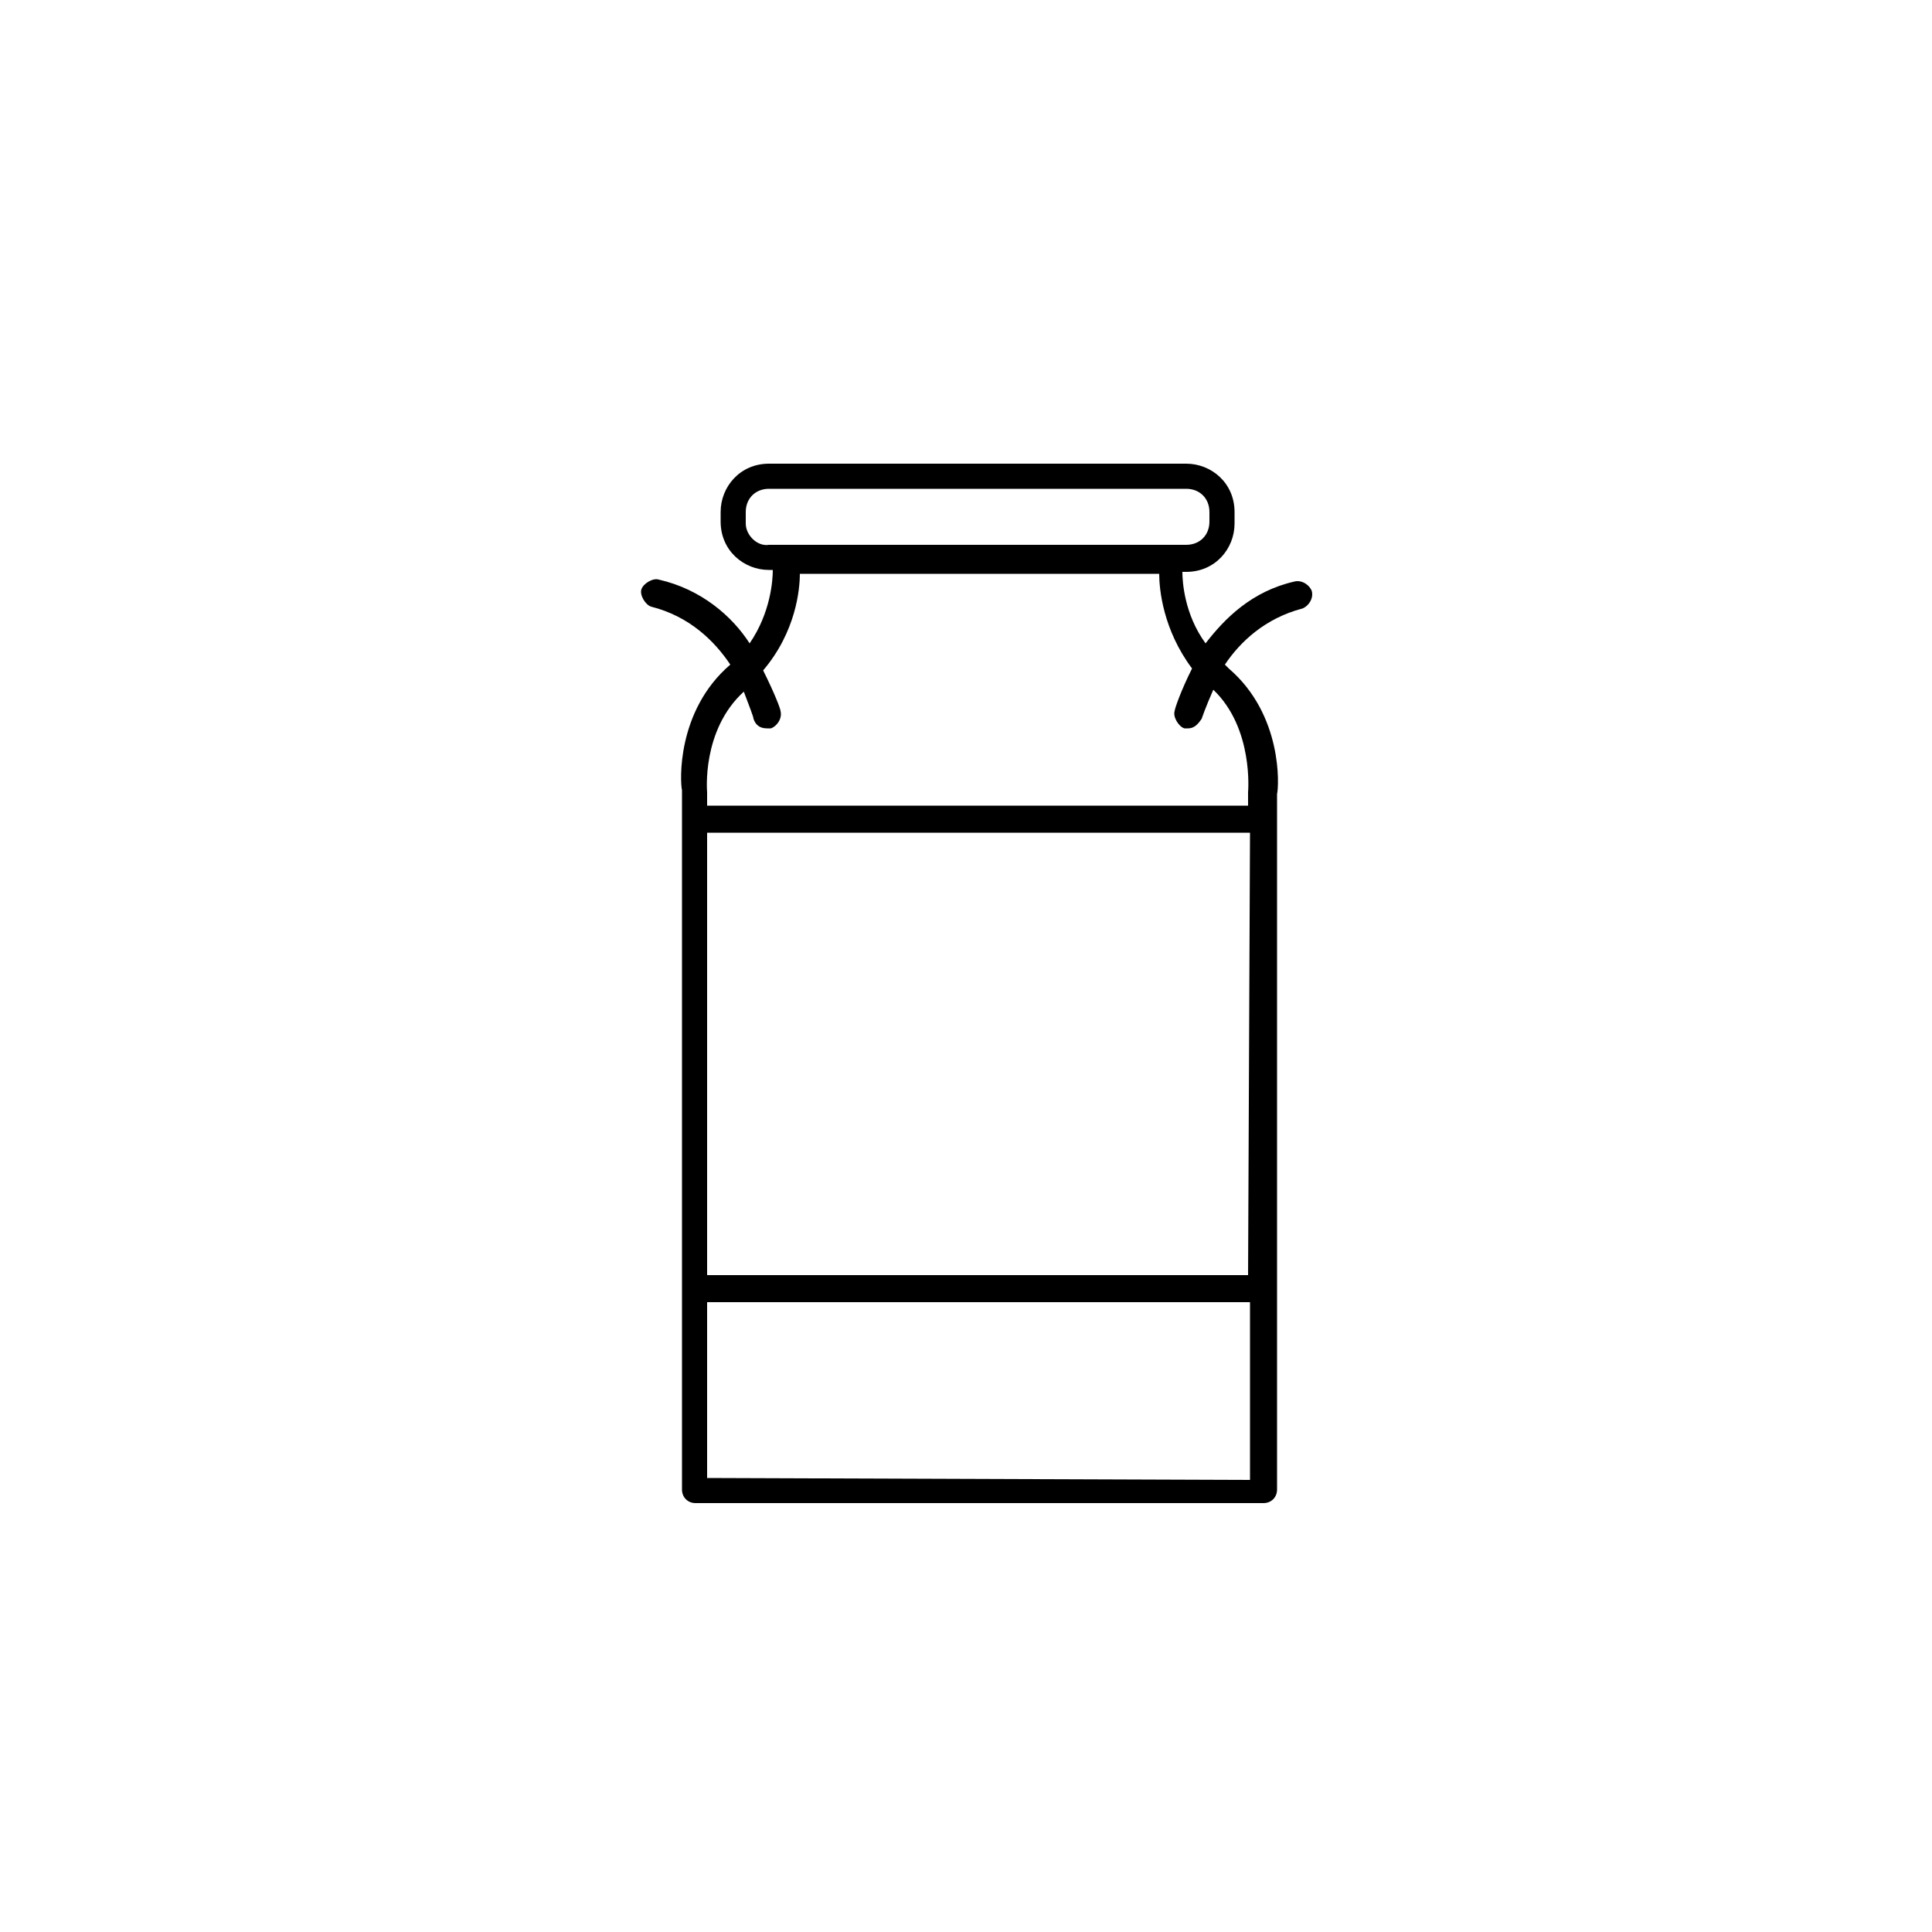 <?xml version="1.0" encoding="utf-8"?>
<!-- Generator: Adobe Illustrator 23.0.3, SVG Export Plug-In . SVG Version: 6.00 Build 0)  -->
<svg version="1.1" id="Layer_1" xmlns="http://www.w3.org/2000/svg" xmlns:xlink="http://www.w3.org/1999/xlink" x="0px" y="0px"
	 viewBox="0 0 100 100" style="enable-background:new 0 0 100 100;" xml:space="preserve">
<path d="M67.4,31.5c0.3-0.1,0.6-0.5,0.5-0.9c-0.1-0.3-0.5-0.6-0.9-0.5c-2.2,0.5-3.6,1.9-4.6,3.2c-1.1-1.5-1.2-3.2-1.2-3.7h0.2
	c1.5,0,2.5-1.2,2.5-2.5v-0.6c0-1.5-1.2-2.5-2.5-2.5H39.8c-1.5,0-2.5,1.2-2.5,2.5V27c0,1.5,1.2,2.5,2.5,2.5H40c0,0.5-0.1,2.2-1.2,3.8
	c-0.9-1.4-2.5-2.8-4.7-3.3c-0.3-0.1-0.8,0.2-0.9,0.5s0.2,0.8,0.5,0.9c2,0.5,3.3,1.8,4.1,3l0,0c-2.8,2.4-2.6,6.1-2.5,6.5v36.2
	c0,0.4,0.3,0.7,0.7,0.7h29.4c0.4,0,0.7-0.3,0.7-0.7V41.1c0.1-0.4,0.3-4.1-2.5-6.5c-0.1-0.1-0.1-0.1-0.2-0.2
	C64.2,33.2,65.5,32,67.4,31.5z M38.6,27.1v-0.6c0-0.7,0.5-1.2,1.2-1.2h21.6c0.7,0,1.2,0.5,1.2,1.2V27c0,0.7-0.5,1.2-1.2,1.2H39.8
	C39.2,28.3,38.6,27.7,38.6,27.1z M64.6,66H36.6V43.1h28.1L64.6,66L64.6,66z M36.6,76.5v-9.1h28.1v9.2L36.6,76.5L36.6,76.5z M64.6,41
	L64.6,41v0.7H36.6v-0.6V41c0,0-0.3-3.2,1.9-5.2c0.3,0.8,0.5,1.3,0.5,1.4c0.1,0.3,0.3,0.5,0.7,0.5c0.1,0,0.2,0,0.2,0
	c0.3-0.1,0.6-0.5,0.5-0.9c0-0.1-0.3-0.9-0.9-2.1c1.7-2,1.9-4.2,1.9-5H60c0,0.8,0.2,2.9,1.7,4.9c-0.6,1.2-0.9,2.1-0.9,2.2
	c-0.1,0.3,0.2,0.8,0.5,0.9c0.1,0,0.2,0,0.2,0c0.3,0,0.5-0.2,0.7-0.5c0,0,0.2-0.6,0.6-1.5C64.9,37.7,64.6,41,64.6,41z"/>
</svg>
